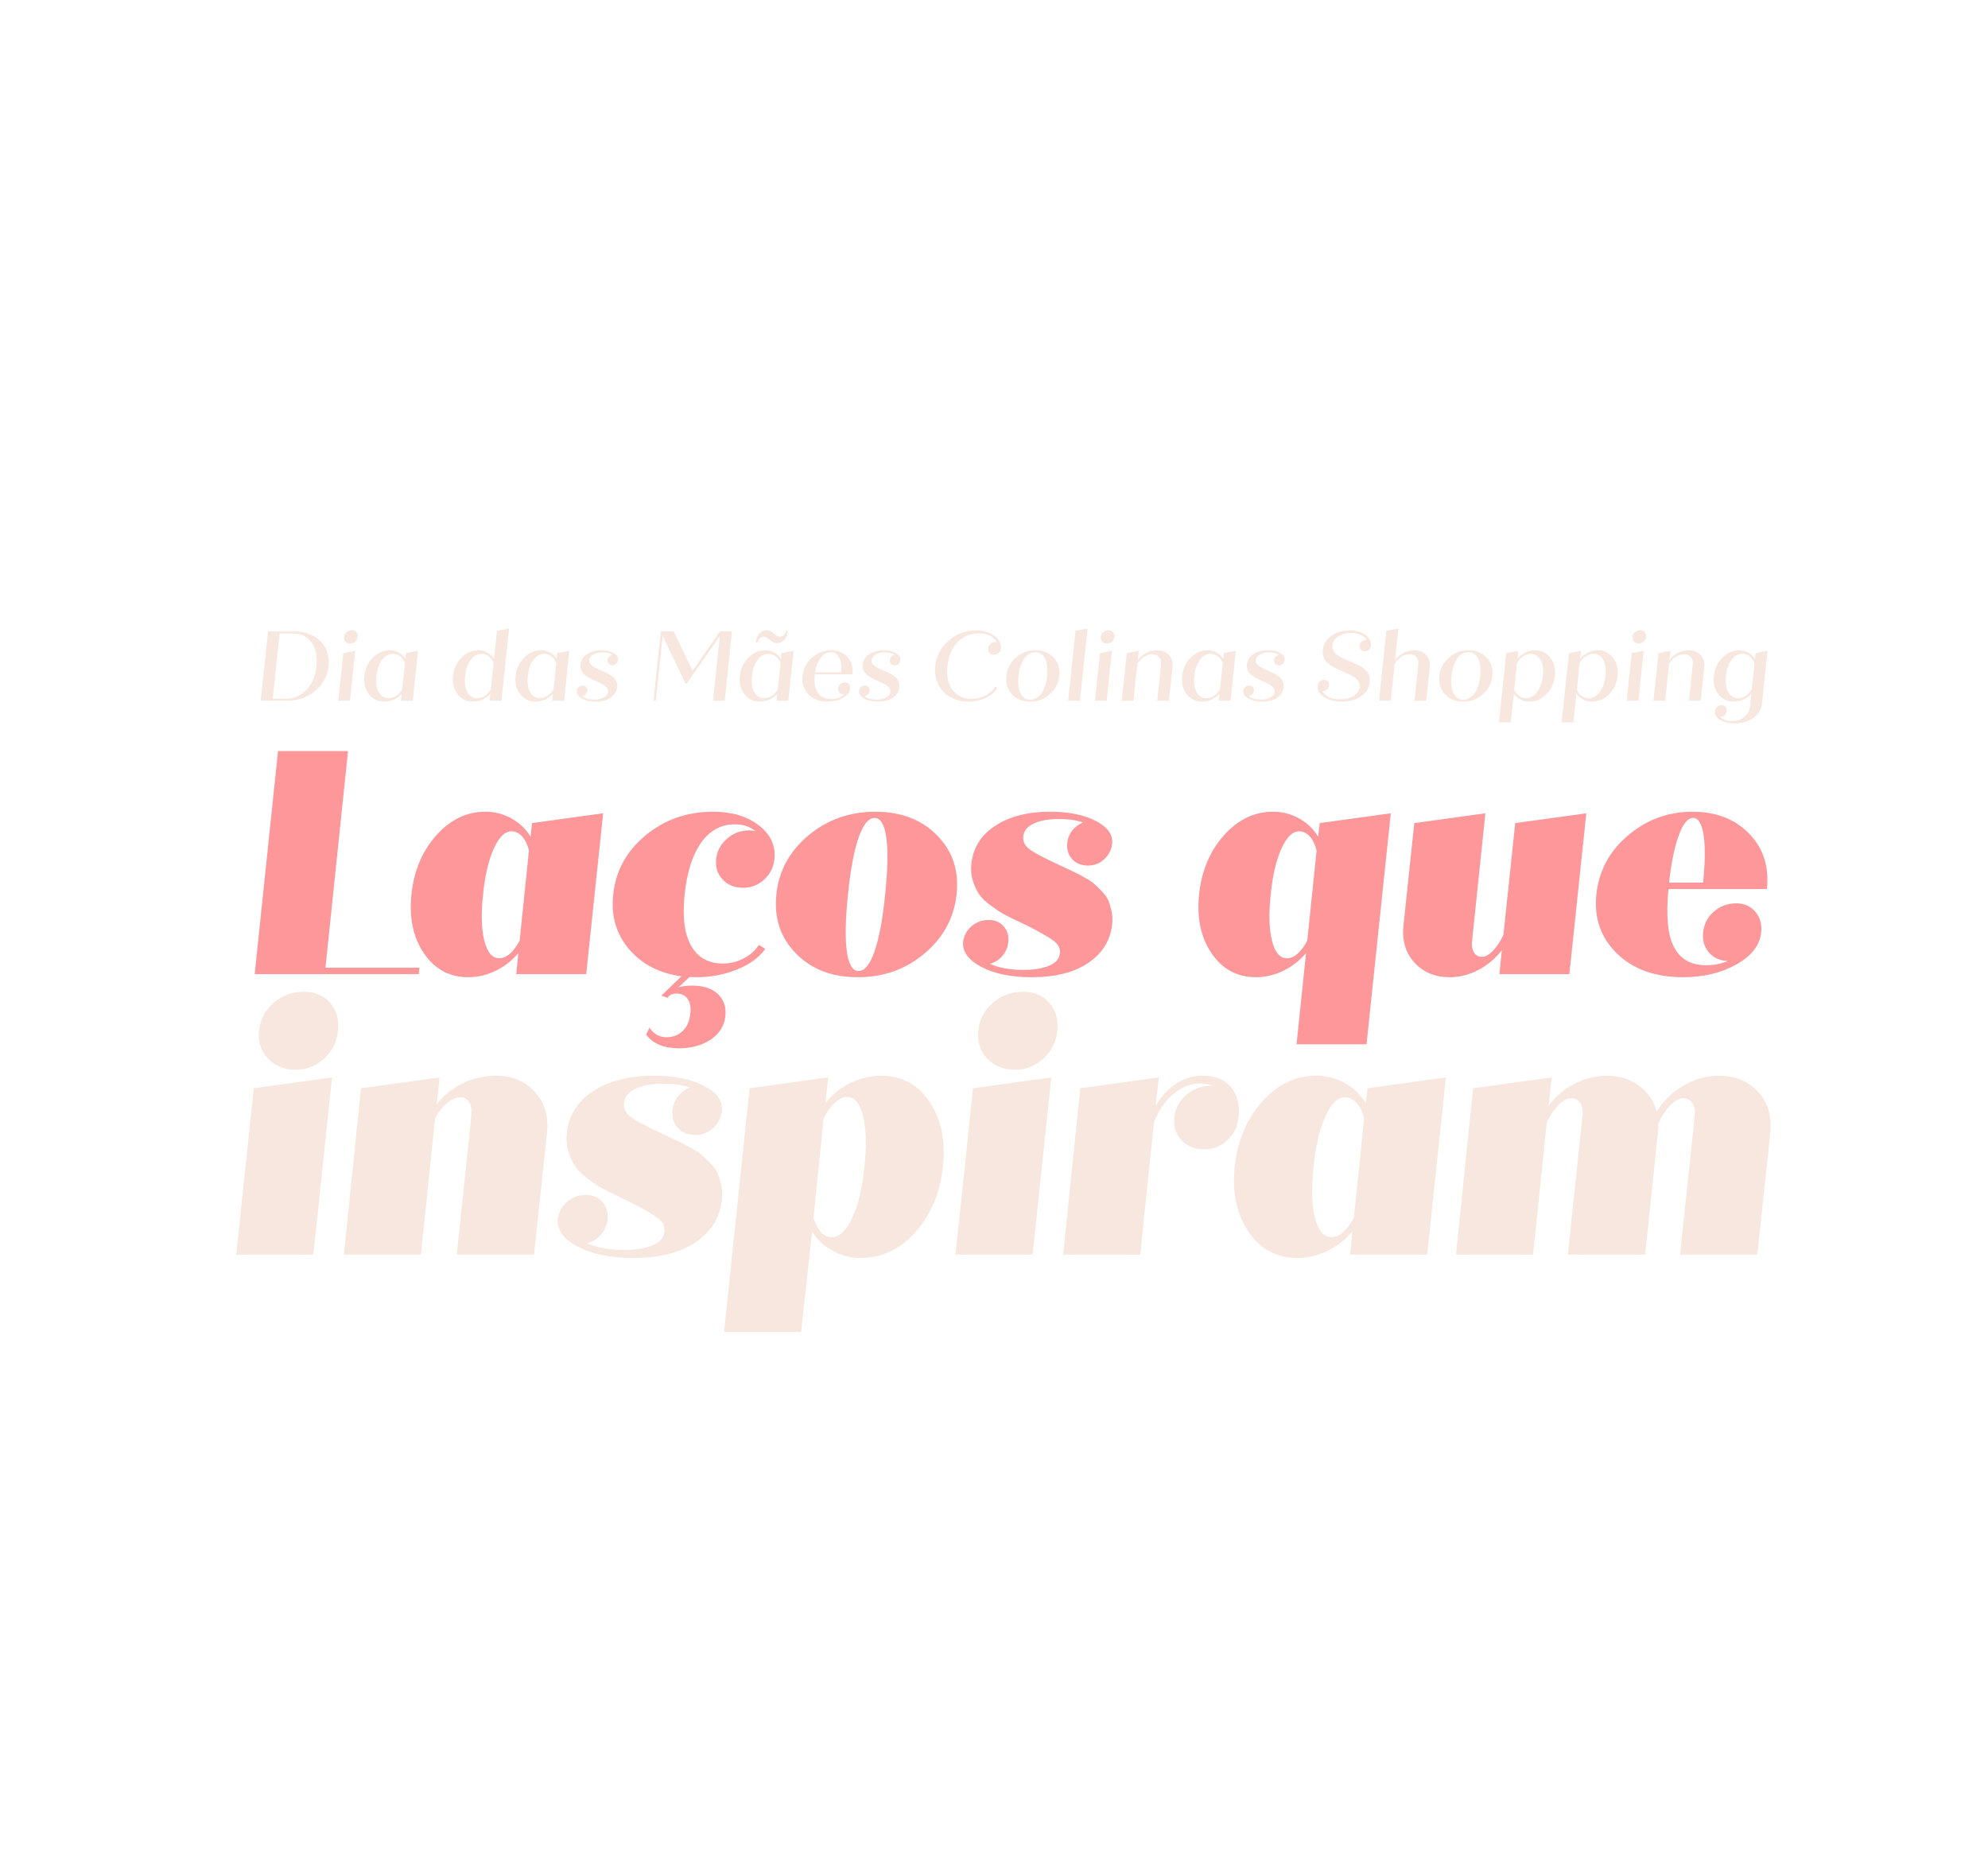 <?xml version="1.0" encoding="utf-8"?>
<!-- Generator: Adobe Illustrator 16.0.0, SVG Export Plug-In . SVG Version: 6.00 Build 0)  -->
<!DOCTYPE svg PUBLIC "-//W3C//DTD SVG 1.1//EN" "http://www.w3.org/Graphics/SVG/1.1/DTD/svg11.dtd">
<svg version="1.1" id="Layer_1" xmlns="http://www.w3.org/2000/svg" xmlns:xlink="http://www.w3.org/1999/xlink" x="0px" y="0px"
	 width="3004.721px" height="2834.65px" viewBox="0 0 3004.721 2834.65" enable-background="new 0 0 3004.721 2834.65"
	 xml:space="preserve">
<g>
	<path fill="#F7E7DF" d="M357.106,1896.286l26.414-251.449l118.345-16.314l-28.227,267.764H357.106z M447.224,1616.87
		c-17.609,0-31.723-5.652-42.34-16.963c-10.617-11.305-15.064-25.377-13.336-42.209c1.724-16.832,9.063-30.816,22.012-41.951
		c12.948-11.137,28.227-16.703,45.835-16.703c16.574,0,29.736,5.566,39.492,16.703c9.751,11.135,13.765,25.119,12.042,41.951
		c-1.728,16.832-8.72,30.904-20.976,42.209C477.692,1611.218,463.45,1616.87,447.224,1616.87z"/>
	<path fill="#F7E7DF" d="M749.43,1625.933c24.342,0,43.934,8.117,58.784,24.344c14.846,16.229,21.061,36.512,18.645,60.855
		l-19.681,185.154H690.387l22.271-211.568c0.688-7.422-0.478-13.637-3.496-18.646c-3.022-5.004-7.121-7.51-12.3-7.51
		c-7.081,0-14.158,2.938-21.235,8.805c-7.081,5.871-13.122,13.725-18.127,23.566l-21.235,205.354H519.733l25.896-251.449
		l118.862-16.314l-4.402,40.656c10.184-13.465,23.217-24.037,39.103-31.723C715.073,1629.776,731.82,1625.933,749.43,1625.933z"/>
	<path fill="#F7E7DF" d="M997.771,1712.167c2.071,1.035,7.121,3.41,15.149,7.121c8.028,3.715,13.725,6.389,17.091,8.027
		c3.367,1.643,8.675,4.492,15.926,8.547c7.251,4.057,12.515,7.598,15.797,10.617c3.277,3.021,7.421,7.08,12.43,12.17
		c5.005,5.094,8.546,10.145,10.618,15.15c2.072,5.008,3.84,10.836,5.309,17.479c1.465,6.648,1.853,13.686,1.165,21.105
		c-2.763,27.279-15.926,48.943-39.491,64.998c-23.565,16.057-55.118,24.084-94.649,24.084c-34.013,0-61.806-5.652-83.385-16.961
		c-21.583-11.307-31.852-25.076-30.816-41.305c1.38-10.877,6.086-19.766,14.113-26.674c8.028-6.902,17.65-10.357,28.874-10.357
		c10.185,0,18.386,3.541,24.601,10.617c6.215,7.08,8.805,15.885,7.769,26.414c-1.036,8.805-4.402,16.488-10.1,23.047
		c-5.697,6.562-12.604,10.877-20.717,12.949c15.19,6.732,33.75,10.098,55.676,10.098c17.953,0,32.455-2.371,43.505-7.121
		c11.046-4.746,16.917-11.867,17.609-21.363c0.688-7.422-2.678-13.984-10.099-19.682c-7.425-5.697-22.444-14.328-45.059-25.895
		c-2.072-1.037-7.898-3.797-17.479-8.287c-9.582-4.488-16.833-8.113-21.753-10.877c-4.92-2.76-11.653-7.25-20.199-13.465
		c-8.545-6.217-14.935-12.258-19.163-18.129c-4.232-5.865-7.858-13.291-10.876-22.27c-3.022-8.975-4.014-18.645-2.978-29.004
		c2.759-26.932,16.011-48.207,39.75-63.834c23.735-15.621,54.337-23.436,91.801-23.436c30.383,0,55.417,5.01,75.098,15.02
		c19.681,10.016,29.003,22.445,27.967,37.291c-1.036,10.533-5.397,19.381-13.077,26.543c-7.684,7.166-16.618,10.746-26.802,10.746
		c-11.395,0-20.329-3.535-26.802-10.617c-6.474-7.076-9.193-15.965-8.157-26.672c0.688-7.77,3.407-14.717,8.157-20.846
		c4.746-6.127,10.832-10.658,18.256-13.596c-11.742-3.969-25.293-5.867-40.656-5.697c-17.266,0-31.249,2.549-41.952,7.639
		c-10.706,5.096-16.403,12.391-17.091,21.883c-0.692,8.117,2.76,15.02,10.358,20.717
		C961.084,1694.04,975.845,1701.981,997.771,1712.167z"/>
	<path fill="#F7E7DF" d="M1331.829,1625.933c31.075,0,55.458,13.168,73.156,39.492c17.694,26.328,24.427,59.088,20.199,98.275
		c-4.232,39.191-17.998,71.949-41.304,98.273c-23.306,26.33-50.756,39.492-82.349,39.492c-15.538,0-29.825-3.586-42.857-10.746
		c-13.037-7.162-23.436-16.963-31.205-29.393l-16.574,151.75h-116.531l38.585-368.24l118.862-16.314l-4.402,39.104
		c9.84-12.773,22.311-22.918,37.419-30.428C1299.932,1629.688,1315.599,1625.933,1331.829,1625.933z M1306.451,1763.7
		c3.451-31.42,2.804-56.883-1.942-76.395c-4.75-19.506-12.648-29.262-23.695-29.262c-6.389,0-12.733,2.938-19.033,8.805
		c-6.304,5.871-11.957,13.725-16.962,23.566l-15.278,150.195c6.041,19.512,15.189,29.262,27.449,29.262
		c11.738,0,22.141-9.75,31.205-29.262C1297.258,1821.103,1303.343,1795.466,1306.451,1763.7z"/>
	<path fill="#F7E7DF" d="M1444.217,1896.286l26.414-251.449l118.345-16.314l-28.227,267.764H1444.217z M1534.335,1616.87
		c-17.609,0-31.723-5.652-42.34-16.963c-10.617-11.305-15.064-25.377-13.336-42.209c1.724-16.832,9.063-30.816,22.012-41.951
		c12.948-11.137,28.227-16.703,45.835-16.703c16.574,0,29.736,5.566,39.492,16.703c9.752,11.135,13.766,25.119,12.041,41.951
		c-1.727,16.832-8.719,30.904-20.975,42.209C1564.802,1611.218,1550.56,1616.87,1534.335,1616.87z"/>
	<path fill="#F7E7DF" d="M1818.413,1625.933c18.297,0,32.325,5.742,42.08,17.221c9.752,11.484,13.596,26.893,11.524,46.225
		c-1.384,13.467-7.037,24.82-16.962,34.053c-9.93,9.238-21.453,13.855-34.571,13.855c-14.502,0-26.07-4.617-34.7-13.855
		c-8.635-9.232-12.261-20.672-10.877-34.311c1.38-13.637,7.381-25.031,17.998-34.184c10.617-9.148,23.177-13.725,37.679-13.725
		c1.036,0,2.071,0.174,3.107,0.518c-5.354-2.76-11.483-4.143-18.386-4.143c-15.194,0-29.004,5.18-41.434,15.537
		c-12.431,10.357-22.359,24.775-29.78,43.246l-20.717,199.916h-116.532l25.896-251.449l118.862-16.314l-4.921,42.988
		c8.457-14.502,18.815-25.723,31.075-33.666C1790.013,1629.907,1803.563,1625.933,1818.413,1625.933z"/>
	<path fill="#F7E7DF" d="M2066.976,1644.837l118.345-16.314l-28.227,267.764h-116.532l3.626-34.959
		c-10.532,12.43-23.137,22.23-37.809,29.393c-14.675,7.16-29.869,10.746-45.576,10.746c-31.075,0-55.636-13.162-73.674-39.492
		c-18.042-26.324-25.034-59.082-20.976-98.273c4.054-39.188,17.779-71.947,41.174-98.275c23.392-26.324,50.627-39.492,81.702-39.492
		c15.881,0,30.557,3.801,44.022,11.395c13.466,7.6,23.909,17.699,31.334,30.299L2066.976,1644.837z M2012.335,1869.872
		c12.082,0,23.392-9.75,33.924-29.262l15.538-150.195c-2.42-9.842-6.215-17.609-11.395-23.307
		c-5.179-5.697-11.135-8.547-17.868-8.547c-10.876,0-20.676,9.672-29.392,29.004c-8.72,19.338-14.632,44.715-17.739,76.135
		c-3.455,31.766-2.764,57.402,2.072,76.91C1992.307,1860.122,2000.593,1869.872,2012.335,1869.872z"/>
	<path fill="#F7E7DF" d="M2597.842,1625.933c24.343,0,44.023,8.029,59.043,24.084s21.319,36.428,18.904,61.115l-19.681,185.154
		h-116.791l22.271-211.568c0.688-7.078-0.606-12.988-3.884-17.74c-3.282-4.746-7.77-7.121-13.467-7.121
		c-6.045,0-12.604,3.625-19.681,10.877c-7.081,7.25-13.122,16.488-18.127,27.709c0,4.316-0.174,8.545-0.518,12.689l-19.422,185.154
		h-116.791l22.271-211.568c0.688-7.078-0.562-12.988-3.755-17.74c-3.196-4.746-7.555-7.121-13.077-7.121
		c-6.045,0-12.431,3.326-19.163,9.971c-6.733,6.648-12.778,15.496-18.127,26.543l-20.717,199.916h-116.532l25.896-251.449
		l118.862-16.314l-4.921,42.988c10.528-14.154,23.606-25.289,39.232-33.406c15.623-8.113,31.893-12.172,48.814-12.172
		c18.297,0,34.396,4.922,48.296,14.762c13.895,9.84,22.917,23.047,27.061,39.621c10.185-16.574,23.824-29.781,40.916-39.621
		C2561.847,1630.854,2579.541,1625.933,2597.842,1625.933z"/>
</g>
<g>
	<path fill="#F7E7DF" d="M445.598,954.448c10.555,0,19.92,2.274,28.092,6.822c8.172,4.549,14.302,10.824,18.388,18.826
		c4.086,8.002,5.606,16.892,4.561,26.669c-1.046,9.777-4.427,18.68-10.143,26.706c-5.716,8.026-13.134,14.301-22.255,18.825
		c-9.121,4.524-18.96,6.786-29.515,6.786h-40.643l11.018-104.635H445.598z M463.329,1042.556
		c8.416-9.023,13.401-20.953,14.958-35.791c1.556-14.836-0.938-26.767-7.479-35.791c-6.543-9.023-15.943-13.535-28.202-13.535
		h-19.993l-10.435,98.651h19.993C444.528,1056.091,454.913,1051.58,463.329,1042.556z"/>
	<path fill="#F7E7DF" d="M511.172,1059.083l7.661-71.873l18.096-3.576l-7.954,75.448H511.172z M529.56,972.689
		c-3.065,0-5.498-0.973-7.297-2.919c-1.8-1.945-2.554-4.353-2.262-7.224c0.292-2.87,1.569-5.253,3.831-7.151
		c2.262-1.897,4.876-2.846,7.844-2.846c2.87,0,5.132,0.949,6.786,2.846c1.653,1.897,2.335,4.281,2.043,7.151
		c-0.292,2.871-1.496,5.279-3.612,7.224C534.776,971.717,532.332,972.689,529.56,972.689z"/>
	<path fill="#F7E7DF" d="M613.544,987.21l18.242-3.576l-7.88,75.448h-17.804l1.022-10.434c-3.309,3.697-7.249,6.604-11.821,8.719
		c-4.573,2.116-9.34,3.174-14.302,3.174c-9.681,0-17.464-3.709-23.35-11.127c-5.886-7.418-8.221-16.648-7.004-27.691
		c1.118-10.945,5.387-20.15,12.806-27.618c7.417-7.467,15.894-11.201,25.429-11.201c5.059,0,9.716,1.167,13.974,3.502
		c4.256,2.335,7.527,5.545,9.814,9.632L613.544,987.21z M587.276,1055.215c3.988,0,7.771-1.143,11.346-3.43
		c3.576-2.286,6.651-5.423,9.23-9.413l4.232-40.351c-1.8-4.28-4.293-7.649-7.479-10.105c-3.187-2.456-6.774-3.685-10.763-3.685
		c-6.373,0-11.857,3.09-16.454,9.267c-4.597,6.179-7.382,14.254-8.354,24.225c-1.12,10.07,0,18.169,3.356,24.298
		S580.709,1055.215,587.276,1055.215z"/>
	<path fill="#F7E7DF" d="M751.087,953.572l18.242-3.576l-11.456,109.086h-17.804l1.022-10.434
		c-3.309,3.697-7.249,6.604-11.821,8.719c-4.573,2.116-9.34,3.174-14.302,3.174c-9.681,0-17.464-3.709-23.35-11.127
		c-5.886-7.418-8.221-16.648-7.004-27.691c1.118-10.945,5.387-20.15,12.806-27.618c7.417-7.467,15.894-11.201,25.429-11.201
		c5.059,0,9.716,1.167,13.974,3.502c4.256,2.335,7.527,5.545,9.814,9.632L751.087,953.572z M721.244,1055.215
		c3.988,0,7.771-1.143,11.346-3.43c3.576-2.286,6.651-5.423,9.23-9.413l4.232-40.351c-1.8-4.28-4.293-7.649-7.479-10.105
		c-3.187-2.456-6.774-3.685-10.763-3.685c-6.373,0-11.857,3.09-16.454,9.267c-4.597,6.179-7.382,14.254-8.354,24.225
		c-1.12,10.07,0,18.169,3.356,24.298S714.677,1055.215,721.244,1055.215z"/>
	<path fill="#F7E7DF" d="M842.224,987.21l18.242-3.576l-7.88,75.448h-17.804l1.022-10.434c-3.309,3.697-7.249,6.604-11.821,8.719
		c-4.573,2.116-9.34,3.174-14.302,3.174c-9.681,0-17.464-3.709-23.35-11.127c-5.886-7.418-8.221-16.648-7.004-27.691
		c1.118-10.945,5.387-20.15,12.806-27.618c7.417-7.467,15.894-11.201,25.429-11.201c5.059,0,9.716,1.167,13.974,3.502
		c4.256,2.335,7.527,5.545,9.814,9.632L842.224,987.21z M815.956,1055.215c3.988,0,7.771-1.143,11.346-3.43
		c3.576-2.286,6.651-5.423,9.23-9.413l4.232-40.351c-1.8-4.28-4.293-7.649-7.479-10.105c-3.187-2.456-6.774-3.685-10.763-3.685
		c-6.373,0-11.857,3.09-16.454,9.267c-4.597,6.179-7.382,14.254-8.354,24.225c-1.12,10.07,0,18.169,3.356,24.298
		S809.388,1055.215,815.956,1055.215z"/>
	<path fill="#F7E7DF" d="M918.255,997.644c0.194-1.994,0.973-3.685,2.335-5.071c1.361-1.386,3.04-2.273,5.035-2.663
		c-3.697-2.578-8.732-3.867-15.104-3.867c-5.498,0-10.082,1.094-13.754,3.284c-3.673,2.189-5.68,5.011-6.02,8.464
		c-0.195,1.8,0.109,3.43,0.912,4.889c0.802,1.459,2.225,2.858,4.269,4.196c2.043,1.338,3.915,2.457,5.618,3.356
		c1.702,0.901,4.28,2.08,7.734,3.539c0.194,0.098,0.559,0.268,1.095,0.511c2.967,1.313,5.229,2.335,6.786,3.064
		c1.556,0.73,3.575,1.886,6.056,3.466c2.481,1.582,4.341,3.126,5.582,4.634c1.24,1.508,2.286,3.405,3.138,5.691
		c0.85,2.287,1.131,4.768,0.839,7.442c-0.682,6.567-3.94,11.87-9.777,15.907c-5.837,4.039-13.402,6.057-22.693,6.057
		c-8.367,0-15.312-1.569-20.832-4.707c-5.522-3.138-8.088-6.992-7.698-11.565v-0.146c0.194-2.286,1.167-4.17,2.918-5.655
		c1.751-1.483,3.818-2.226,6.203-2.226c2.189,0,3.94,0.742,5.253,2.226c1.313,1.484,1.848,3.369,1.605,5.655
		c-0.292,2.092-1.156,3.893-2.59,5.4c-1.436,1.508-3.15,2.36-5.145,2.554c4.28,3.601,10.507,5.375,18.68,5.327
		c5.789,0,10.544-1.095,14.265-3.284s5.801-5.009,6.239-8.464c0.097-1.411-0.159-2.76-0.766-4.05
		c-0.609-1.289-1.313-2.383-2.116-3.284c-0.803-0.899-2.202-1.945-4.195-3.138c-1.996-1.191-3.661-2.091-4.999-2.7
		c-1.338-0.607-3.442-1.617-6.312-3.028c-0.292-0.097-0.803-0.292-1.532-0.584c-2.773-1.313-4.914-2.335-6.421-3.064
		c-1.508-0.73-3.479-1.897-5.91-3.502c-2.433-1.605-4.294-3.149-5.582-4.633c-1.29-1.483-2.384-3.393-3.284-5.728
		c-0.9-2.335-1.204-4.864-0.912-7.589c0.681-6.469,3.964-11.662,9.851-15.578c5.885-3.915,13.207-5.874,21.963-5.874
		c7.49,0,13.681,1.412,18.57,4.232c4.889,2.822,7.114,6.275,6.677,10.361v0.146c-0.292,2.287-1.229,4.185-2.809,5.691
		c-1.582,1.508-3.466,2.262-5.655,2.262c-2.384,0-4.281-0.754-5.691-2.262C918.668,1001.829,918.061,999.931,918.255,997.644z"/>
	<path fill="#F7E7DF" d="M1087.977,954.448h18.388l-10.945,104.635h-17.731l10.289-97.995l-49.618,71.727h-2.408l-34.368-71.727
		l-10.289,97.995h-3.575l11.018-104.635h19.482l28.676,59.322L1087.977,954.448z"/>
	<path fill="#F7E7DF" d="M1181.156,987.21l18.242-3.576l-7.88,75.448h-17.804l1.022-10.434c-3.309,3.697-7.249,6.604-11.821,8.719
		c-4.573,2.116-9.34,3.174-14.302,3.174c-9.681,0-17.464-3.709-23.35-11.127c-5.886-7.418-8.221-16.648-7.004-27.691
		c1.118-10.945,5.387-20.15,12.806-27.618c7.417-7.467,15.894-11.201,25.429-11.201c5.059,0,9.716,1.167,13.974,3.502
		c4.256,2.335,7.527,5.545,9.814,9.632L1181.156,987.21z M1154.888,1055.215c3.988,0,7.771-1.143,11.346-3.43
		c3.576-2.286,6.651-5.423,9.23-9.413l4.232-40.351c-1.8-4.28-4.293-7.649-7.479-10.105c-3.187-2.456-6.774-3.685-10.763-3.685
		c-6.373,0-11.857,3.09-16.454,9.267c-4.597,6.179-7.382,14.254-8.354,24.225c-1.12,10.07,0,18.169,3.356,24.298
		S1148.32,1055.215,1154.888,1055.215z M1154.158,962.401c-2.189,0-4.135,0.828-5.837,2.481c-1.703,1.654-2.846,3.867-3.429,6.64
		h-2.7c0.583-5.593,2.371-10.154,5.363-13.681c2.992-3.526,6.627-5.291,10.909-5.291c1.605,0,3.198,0.317,4.779,0.949
		c1.581,0.633,2.797,1.277,3.648,1.934c0.851,0.657,2.031,1.594,3.539,2.809c2.966,2.676,5.812,4.013,8.537,4.013
		c2.286,0,4.269-0.826,5.947-2.48c1.678-1.653,2.76-3.868,3.247-6.64h2.7c-0.583,5.691-2.372,10.277-5.363,13.754
		c-2.991,3.479-6.628,5.217-10.908,5.217c-1.8,0-3.539-0.376-5.217-1.131c-1.678-0.753-2.871-1.397-3.575-1.934
		c-0.706-0.535-1.861-1.459-3.466-2.772C1159.362,963.69,1156.639,962.401,1154.158,962.401z"/>
	<path fill="#F7E7DF" d="M1231.503,1019.169c0,0.195,0,0.39,0,0.584c-1.313,11.87,0.207,20.966,4.561,27.29
		c4.353,6.324,11.055,9.486,20.103,9.486c8.366,0,14.885-2.335,19.555-7.005c-0.195,0-0.438,0-0.729,0
		c-2.579,0-4.646-0.851-6.202-2.554c-1.558-1.703-2.238-3.842-2.043-6.421c0.292-2.578,1.411-4.718,3.356-6.421
		c1.945-1.702,4.28-2.554,7.005-2.554c2.481,0,4.488,0.876,6.02,2.627c1.532,1.751,2.152,3.867,1.861,6.348
		c-0.584,5.691-4.221,10.447-10.909,14.265c-6.689,3.819-14.46,5.728-23.313,5.728c-12.162,0-21.806-3.709-28.932-11.127
		c-7.127-7.418-10.082-16.697-8.865-27.837c1.118-10.945,5.861-20.126,14.229-27.545c8.366-7.417,18.023-11.127,28.968-11.127
		c10.555,0,18.874,3.455,24.955,10.361c6.081,6.908,8.562,15.542,7.443,25.903H1231.503z M1255.728,985.824
		c-5.789,0-10.848,2.798-15.177,8.391c-4.331,5.594-7.2,12.915-8.61,21.963h39.767c0.681-9.388-0.39-16.794-3.21-22.218
		C1265.676,988.536,1261.42,985.824,1255.728,985.824z"/>
	<path fill="#F7E7DF" d="M1344.894,997.644c0.194-1.994,0.973-3.685,2.335-5.071c1.361-1.386,3.04-2.273,5.035-2.663
		c-3.697-2.578-8.732-3.867-15.104-3.867c-5.498,0-10.082,1.094-13.754,3.284c-3.673,2.189-5.68,5.011-6.02,8.464
		c-0.195,1.8,0.109,3.43,0.912,4.889c0.802,1.459,2.225,2.858,4.269,4.196c2.043,1.338,3.915,2.457,5.618,3.356
		c1.702,0.901,4.28,2.08,7.734,3.539c0.194,0.098,0.559,0.268,1.095,0.511c2.967,1.313,5.229,2.335,6.786,3.064
		c1.556,0.73,3.575,1.886,6.056,3.466c2.481,1.582,4.341,3.126,5.582,4.634c1.24,1.508,2.286,3.405,3.138,5.691
		c0.85,2.287,1.131,4.768,0.839,7.442c-0.682,6.567-3.94,11.87-9.777,15.907c-5.837,4.039-13.402,6.057-22.693,6.057
		c-8.367,0-15.312-1.569-20.832-4.707c-5.522-3.138-8.088-6.992-7.698-11.565v-0.146c0.194-2.286,1.167-4.17,2.918-5.655
		c1.751-1.483,3.818-2.226,6.203-2.226c2.189,0,3.94,0.742,5.253,2.226c1.313,1.484,1.848,3.369,1.605,5.655
		c-0.292,2.092-1.156,3.893-2.59,5.4c-1.436,1.508-3.15,2.36-5.145,2.554c4.28,3.601,10.507,5.375,18.68,5.327
		c5.789,0,10.544-1.095,14.265-3.284s5.801-5.009,6.239-8.464c0.097-1.411-0.159-2.76-0.766-4.05
		c-0.609-1.289-1.313-2.383-2.116-3.284c-0.803-0.899-2.202-1.945-4.195-3.138c-1.996-1.191-3.661-2.091-4.999-2.7
		c-1.338-0.607-3.442-1.617-6.312-3.028c-0.292-0.097-0.803-0.292-1.532-0.584c-2.773-1.313-4.914-2.335-6.421-3.064
		c-1.508-0.73-3.479-1.897-5.91-3.502c-2.433-1.605-4.294-3.149-5.582-4.633c-1.29-1.483-2.384-3.393-3.284-5.728
		c-0.9-2.335-1.204-4.864-0.912-7.589c0.681-6.469,3.964-11.662,9.851-15.578c5.885-3.915,13.207-5.874,21.963-5.874
		c7.49,0,13.681,1.412,18.57,4.232c4.889,2.822,7.114,6.275,6.677,10.361v0.146c-0.292,2.287-1.229,4.185-2.809,5.691
		c-1.582,1.508-3.466,2.262-5.655,2.262c-2.384,0-4.281-0.754-5.691-2.262C1345.307,1001.829,1344.699,999.931,1344.894,997.644z"/>
	<path fill="#F7E7DF" d="M1474.849,952.988c11.577,0,21.002,2.688,28.275,8.063c7.271,5.375,10.494,11.711,9.668,19.008
		c0,0.098,0,0.195,0,0.292c-0.293,2.579-1.412,4.768-3.357,6.567c-1.945,1.8-4.305,2.7-7.077,2.7c-2.773,0-5.011-0.899-6.713-2.7
		c-1.703-1.799-2.408-4.098-2.116-6.896c0.292-2.796,1.459-5.083,3.502-6.859c2.043-1.775,4.475-2.663,7.296-2.663
		c0.777,0,1.508,0.098,2.189,0.292c-1.801-4.086-5.06-7.357-9.778-9.814c-4.719-2.456-10.459-3.685-17.22-3.685
		c-12.94,0-23.703,4.439-32.288,13.316c-8.586,8.878-13.681,20.881-15.287,36.009c-1.605,15.226,0.96,27.302,7.698,36.228
		c6.737,8.927,16.429,13.39,29.077,13.39c7.686,0,14.618-1.642,20.796-4.925c6.177-3.284,11.164-7.771,14.958-13.462l3.137,2.116
		c-3.893,6.081-9.802,11.03-17.73,14.849c-7.93,3.819-16.613,5.728-26.049,5.728c-10.361,0-19.555-2.31-27.582-6.932
		c-8.026-4.621-14.083-11.042-18.169-19.263c-4.086-8.22-5.57-17.414-4.451-27.582c1.605-15.128,8.246-27.874,19.92-38.235
		S1458.99,952.988,1474.849,952.988z"/>
	<path fill="#F7E7DF" d="M1586.692,1049.415c-8.416,7.418-18.326,11.127-29.732,11.127c-11.408,0-20.553-3.709-27.437-11.127
		c-6.884-7.418-9.741-16.648-8.573-27.691c1.167-11.042,5.958-20.272,14.375-27.691c8.414-7.417,18.35-11.127,29.807-11.127
		c11.455,0,20.613,3.71,27.471,11.127c6.859,7.419,9.693,16.649,8.502,27.691
		C1599.911,1032.767,1595.108,1041.997,1586.692,1049.415z M1542.438,1047.955c3.234,6.446,8.172,9.668,14.812,9.668
		s12.246-3.222,16.818-9.668c4.572-6.445,7.43-15.188,8.574-26.232c1.143-11.042,0.121-19.785-3.064-26.231
		c-3.188-6.445-8.111-9.668-14.775-9.668c-6.666,0-12.295,3.223-16.893,9.668c-4.598,6.446-7.467,15.189-8.609,26.231
		C1538.157,1032.767,1539.202,1041.51,1542.438,1047.955z"/>
	<path fill="#F7E7DF" d="M1614.494,1059.083l11.091-105.51l18.242-3.576l-11.529,109.086H1614.494z"/>
	<path fill="#F7E7DF" d="M1654.917,1059.083l7.662-71.873l18.096-3.576l-7.953,75.448H1654.917z M1673.305,972.689
		c-3.064,0-5.497-0.973-7.297-2.919c-1.8-1.945-2.554-4.353-2.262-7.224c0.292-2.87,1.569-5.253,3.831-7.151
		c2.262-1.897,4.876-2.846,7.844-2.846c2.87,0,5.132,0.949,6.786,2.846c1.653,1.897,2.335,4.281,2.043,7.151
		c-0.292,2.871-1.496,5.279-3.612,7.224C1678.522,971.717,1676.078,972.689,1673.305,972.689z"/>
	<path fill="#F7E7DF" d="M1748.607,982.905c7.588,0,13.596,2.384,18.022,7.151c4.426,4.768,6.299,10.751,5.618,17.95l-5.399,51.077
		h-17.73l5.764-55.309c0.389-4.28-0.656-7.844-3.138-10.69c-2.48-2.846-5.91-4.269-10.288-4.269c-4.185,0-8.367,1.35-12.55,4.05
		c-4.185,2.7-7.468,6.239-9.851,10.617l-5.838,55.601h-17.804l7.661-71.873l18.096-3.576l-1.532,14.156
		c3.064-4.475,7.212-8.074,12.441-10.799C1737.309,984.267,1742.817,982.905,1748.607,982.905z"/>
	<path fill="#F7E7DF" d="M1849.59,987.21l18.242-3.576l-7.881,75.448h-17.804l1.021-10.434c-3.309,3.697-7.249,6.604-11.821,8.719
		c-4.572,2.116-9.34,3.174-14.301,3.174c-9.681,0-17.465-3.709-23.35-11.127c-5.887-7.418-8.222-16.648-7.005-27.691
		c1.118-10.945,5.387-20.15,12.806-27.618c7.417-7.467,15.895-11.201,25.429-11.201c5.059,0,9.716,1.167,13.974,3.502
		c4.256,2.335,7.526,5.545,9.813,9.632L1849.59,987.21z M1823.321,1055.215c3.988,0,7.771-1.143,11.347-3.43
		c3.575-2.286,6.651-5.423,9.23-9.413l4.232-40.351c-1.801-4.28-4.294-7.649-7.479-10.105c-3.187-2.456-6.774-3.685-10.763-3.685
		c-6.373,0-11.857,3.09-16.454,9.267c-4.597,6.179-7.382,14.254-8.354,24.225c-1.12,10.07,0,18.169,3.356,24.298
		S1816.755,1055.215,1823.321,1055.215z"/>
	<path fill="#F7E7DF" d="M1925.622,997.644c0.194-1.994,0.973-3.685,2.335-5.071c1.361-1.386,3.04-2.273,5.035-2.663
		c-3.697-2.578-8.732-3.867-15.104-3.867c-5.498,0-10.082,1.094-13.754,3.284c-3.674,2.189-5.681,5.011-6.021,8.464
		c-0.194,1.8,0.109,3.43,0.912,4.889c0.803,1.459,2.226,2.858,4.269,4.196c2.043,1.338,3.915,2.457,5.619,3.356
		c1.702,0.901,4.279,2.08,7.734,3.539c0.193,0.098,0.559,0.268,1.095,0.511c2.966,1.313,5.229,2.335,6.785,3.064
		c1.557,0.73,3.576,1.886,6.057,3.466c2.48,1.582,4.342,3.126,5.582,4.634c1.24,1.508,2.286,3.405,3.138,5.691
		c0.851,2.287,1.131,4.768,0.839,7.442c-0.682,6.567-3.94,11.87-9.777,15.907c-5.838,4.039-13.402,6.057-22.693,6.057
		c-8.367,0-15.312-1.569-20.832-4.707c-5.521-3.138-8.088-6.992-7.697-11.565v-0.146c0.193-2.286,1.167-4.17,2.918-5.655
		c1.751-1.483,3.818-2.226,6.202-2.226c2.189,0,3.94,0.742,5.254,2.226c1.313,1.484,1.849,3.369,1.605,5.655
		c-0.292,2.092-1.156,3.893-2.591,5.4c-1.436,1.508-3.149,2.36-5.144,2.554c4.279,3.601,10.507,5.375,18.68,5.327
		c5.788,0,10.543-1.095,14.265-3.284s5.801-5.009,6.238-8.464c0.098-1.411-0.158-2.76-0.766-4.05
		c-0.609-1.289-1.313-2.383-2.116-3.284c-0.803-0.899-2.201-1.945-4.195-3.138c-1.995-1.191-3.661-2.091-4.998-2.7
		c-1.339-0.607-3.442-1.617-6.312-3.028c-0.291-0.097-0.802-0.292-1.532-0.584c-2.772-1.313-4.913-2.335-6.421-3.064
		c-1.508-0.73-3.479-1.897-5.91-3.502c-2.433-1.605-4.294-3.149-5.582-4.633c-1.289-1.483-2.384-3.393-3.283-5.728
		c-0.901-2.335-1.204-4.864-0.912-7.589c0.681-6.469,3.964-11.662,9.851-15.578c5.885-3.915,13.207-5.874,21.963-5.874
		c7.49,0,13.682,1.412,18.57,4.232c4.889,2.822,7.114,6.275,6.676,10.361v0.146c-0.291,2.287-1.229,4.185-2.809,5.691
		c-1.582,1.508-3.466,2.262-5.655,2.262c-2.384,0-4.281-0.754-5.691-2.262C1926.035,1001.829,1925.427,999.931,1925.622,997.644z"/>
	<path fill="#F7E7DF" d="M2056.817,981.956c-1.509-1.605-2.142-3.648-1.897-6.129c0.243-2.481,1.288-4.512,3.138-6.093
		c1.848-1.58,4.061-2.372,6.64-2.372c0.292,0,0.535,0,0.729,0c-1.8-3.308-4.779-5.934-8.938-7.88
		c-4.159-1.945-9.036-2.919-14.63-2.919c-7.395,0-13.779,1.824-19.153,5.473c-5.376,3.648-8.307,8.197-8.793,13.645
		c-0.292,2.384,0.037,4.622,0.985,6.713c0.948,2.092,2.116,3.867,3.502,5.327c1.387,1.459,3.454,2.98,6.202,4.561
		c2.748,1.581,5.119,2.822,7.115,3.721c1.993,0.901,4.718,2.056,8.172,3.466c3.064,1.313,5.374,2.287,6.932,2.919
		c1.557,0.633,3.686,1.618,6.385,2.955c2.7,1.338,4.743,2.506,6.129,3.502c1.387,0.998,2.979,2.323,4.779,3.977
		c1.8,1.654,3.126,3.333,3.978,5.035c0.851,1.704,1.495,3.673,1.934,5.911c0.438,2.238,0.559,4.597,0.364,7.078
		c-0.974,8.854-5.375,16.016-13.207,21.489s-17.537,8.209-29.113,8.209c-10.945,0-19.957-2.335-27.035-7.005
		c-7.077-4.67-10.251-10.482-9.521-17.439c0.292-2.48,1.361-4.524,3.21-6.129c1.849-1.605,4.062-2.408,6.641-2.408
		c2.383,0,4.269,0.792,5.654,2.372c1.387,1.582,1.958,3.601,1.715,6.056c-0.244,2.457-1.24,4.5-2.991,6.129
		c-1.751,1.63-3.819,2.444-6.202,2.444c-0.487,0-0.925-0.048-1.313-0.146c1.994,3.794,5.436,6.835,10.324,9.121
		c4.89,2.287,10.52,3.429,16.893,3.429c8.074,0,14.896-1.738,20.467-5.217c5.569-3.478,8.598-7.965,9.085-13.462
		c0.292-2.286-0.013-4.426-0.912-6.421c-0.901-1.994-1.995-3.685-3.284-5.071c-1.289-1.386-3.271-2.882-5.946-4.487
		c-2.676-1.605-5.011-2.87-7.005-3.794c-1.995-0.923-4.792-2.14-8.392-3.648c-2.968-1.313-5.156-2.262-6.566-2.846
		c-1.412-0.583-3.467-1.58-6.166-2.992c-2.7-1.41-4.743-2.638-6.129-3.685c-1.387-1.045-3.005-2.432-4.853-4.159
		c-1.85-1.726-3.187-3.466-4.014-5.217c-0.827-1.751-1.521-3.794-2.079-6.129c-0.56-2.335-0.693-4.816-0.401-7.443
		c0.875-8.658,5.155-15.725,12.842-21.197c7.686-5.473,16.903-8.209,27.655-8.209c9.874,0,17.9,2.165,24.079,6.494
		c6.177,4.33,8.926,9.777,8.245,16.345c-0.195,2.481-1.192,4.524-2.992,6.129c-1.8,1.605-3.843,2.408-6.129,2.408
		C2060.367,984.364,2058.324,983.562,2056.817,981.956z"/>
	<path fill="#F7E7DF" d="M2137.3,982.905c7.686,0,13.742,2.384,18.169,7.151c4.426,4.768,6.299,10.751,5.618,17.95l-5.399,51.077
		h-17.73l5.764-55.309c0.389-4.28-0.656-7.844-3.138-10.69c-2.48-2.846-5.91-4.269-10.288-4.269c-4.185,0-8.367,1.35-12.55,4.05
		c-4.185,2.7-7.468,6.239-9.851,10.617l-5.838,55.601h-17.804l11.091-105.51l18.242-3.576l-5.108,47.793
		c3.064-4.475,7.212-8.074,12.441-10.799C2126.147,984.267,2131.608,982.905,2137.3,982.905z"/>
	<path fill="#F7E7DF" d="M2241.201,1049.415c-8.416,7.418-18.327,11.127-29.733,11.127c-11.408,0-20.553-3.709-27.437-11.127
		c-6.884-7.418-9.74-16.648-8.573-27.691c1.168-11.042,5.958-20.272,14.375-27.691c8.415-7.417,18.351-11.127,29.807-11.127
		s20.613,3.71,27.472,11.127c6.859,7.419,9.692,16.649,8.501,27.691C2254.42,1032.767,2249.616,1041.997,2241.201,1049.415z
		 M2196.947,1047.955c3.234,6.446,8.172,9.668,14.812,9.668c6.641,0,12.246-3.222,16.819-9.668
		c4.572-6.445,7.43-15.188,8.573-26.232c1.143-11.042,0.121-19.785-3.064-26.231c-3.187-6.445-8.111-9.668-14.775-9.668
		c-6.665,0-12.295,3.223-16.893,9.668c-4.597,6.446-7.467,15.189-8.609,26.231
		C2192.666,1032.767,2193.711,1041.51,2196.947,1047.955z"/>
	<path fill="#F7E7DF" d="M2320.151,982.905c9.486,0,17.159,3.734,23.021,11.201c5.861,7.468,8.184,16.673,6.969,27.618
		c-1.217,11.043-5.521,20.273-12.916,27.691c-7.395,7.418-15.932,11.127-25.611,11.127c-4.961,0-9.511-1.071-13.645-3.21
		c-4.135-2.14-7.468-5.035-9.996-8.683l-4.598,43.342h-17.804l11.091-104.781l18.096-3.576l-1.24,12.405
		c3.064-4.086,6.979-7.297,11.748-9.632C2310.033,984.072,2314.995,982.905,2320.151,982.905z M2331.826,1021.723
		c1.119-9.971,0-18.046-3.356-24.225c-3.356-6.177-8.221-9.267-14.593-9.267c-3.989,0-7.833,1.229-11.529,3.685
		c-3.697,2.457-6.884,5.826-9.559,10.105l-4.159,40.351c1.702,3.989,4.11,7.127,7.224,9.413c3.112,2.287,6.615,3.43,10.508,3.43
		c6.566,0,12.173-3.064,16.818-9.194C2327.824,1039.892,2330.707,1031.793,2331.826,1021.723z"/>
	<path fill="#F7E7DF" d="M2414.863,982.905c9.486,0,17.159,3.734,23.021,11.201c5.861,7.468,8.184,16.673,6.969,27.618
		c-1.217,11.043-5.521,20.273-12.916,27.691c-7.395,7.418-15.932,11.127-25.611,11.127c-4.961,0-9.511-1.071-13.645-3.21
		c-4.135-2.14-7.468-5.035-9.996-8.683l-4.598,43.342h-17.804l11.091-104.781l18.096-3.576l-1.24,12.405
		c3.064-4.086,6.979-7.297,11.748-9.632C2404.745,984.072,2409.707,982.905,2414.863,982.905z M2426.538,1021.723
		c1.119-9.971,0-18.046-3.356-24.225c-3.356-6.177-8.221-9.267-14.593-9.267c-3.989,0-7.833,1.229-11.529,3.685
		c-3.697,2.457-6.884,5.826-9.559,10.105l-4.159,40.351c1.702,3.989,4.11,7.127,7.224,9.413c3.112,2.287,6.615,3.43,10.508,3.43
		c6.566,0,12.173-3.064,16.818-9.194C2422.536,1039.892,2425.419,1031.793,2426.538,1021.723z"/>
	<path fill="#F7E7DF" d="M2458.57,1059.083l7.662-71.873l18.096-3.576l-7.953,75.448H2458.57z M2476.958,972.689
		c-3.064,0-5.497-0.973-7.297-2.919c-1.8-1.945-2.554-4.353-2.262-7.224c0.292-2.87,1.569-5.253,3.831-7.151
		c2.262-1.897,4.876-2.846,7.844-2.846c2.87,0,5.132,0.949,6.786,2.846c1.653,1.897,2.335,4.281,2.043,7.151
		c-0.292,2.871-1.496,5.279-3.612,7.224C2482.176,971.717,2479.731,972.689,2476.958,972.689z"/>
	<path fill="#F7E7DF" d="M2552.261,982.905c7.588,0,13.596,2.384,18.022,7.151c4.426,4.768,6.299,10.751,5.618,17.95l-5.399,51.077
		h-17.73l5.764-55.309c0.389-4.28-0.656-7.844-3.138-10.69c-2.48-2.846-5.91-4.269-10.288-4.269c-4.185,0-8.367,1.35-12.55,4.05
		c-4.185,2.7-7.468,6.239-9.851,10.617l-5.838,55.601h-17.804l7.661-71.873l18.096-3.576l-1.532,14.156
		c3.064-4.475,7.212-8.074,12.441-10.799C2540.962,984.267,2546.471,982.905,2552.261,982.905z"/>
	<path fill="#F7E7DF" d="M2653.389,987.21l18.097-3.576l-8.392,79.899c-0.876,8.561-5.206,15.688-12.988,21.379
		c-7.783,5.691-17.147,8.537-28.092,8.537c-9.049,0-16.467-1.788-22.256-5.363s-8.367-8.063-7.734-13.462
		c0.292-2.481,1.387-4.549,3.284-6.202c1.896-1.654,4.134-2.481,6.713-2.481c2.48,0,4.438,0.827,5.874,2.481
		c1.434,1.653,2.03,3.721,1.787,6.202c-0.244,2.481-1.266,4.572-3.064,6.275c-1.8,1.702-3.94,2.554-6.421,2.554
		c-0.195,0-0.391-0.049-0.584-0.146c4.086,4.378,10.166,6.567,18.242,6.567c7.15,0,13.267-2.043,18.351-6.129
		c5.083-4.086,7.99-9.219,8.72-15.396l2.043-19.847c-3.309,3.794-7.272,6.75-11.894,8.865c-4.622,2.116-9.413,3.174-14.374,3.174
		c-9.681,0-17.465-3.709-23.35-11.127c-5.887-7.418-8.222-16.648-7.005-27.691c1.118-10.945,5.387-20.15,12.806-27.618
		c7.417-7.467,15.895-11.201,25.429-11.201c5.156,0,9.838,1.167,14.046,3.502c4.207,2.335,7.504,5.545,9.888,9.632L2653.389,987.21z
		 M2626.975,1055.215c3.988,0,7.795-1.143,11.42-3.43c3.623-2.286,6.677-5.472,9.157-9.559l4.232-40.059
		c-1.704-4.28-4.172-7.673-7.406-10.179c-3.236-2.505-6.848-3.758-10.836-3.758c-6.373,0-11.857,3.09-16.454,9.267
		c-4.597,6.179-7.382,14.254-8.354,24.225c-1.12,10.07,0,18.169,3.356,24.298S2620.408,1055.215,2626.975,1055.215z"/>
</g>
<g>
	<path fill="#FD979A" d="M491.906,1462.722h141.993l-0.94,9.639H384.941l35.263-337.115h105.79L491.906,1462.722z"/>
	<path fill="#FD979A" d="M804.196,1244.091l107.435-14.811l-25.625,243.08H780.217l3.291-31.736
		c-9.562,11.284-21.003,20.181-34.323,26.683c-13.323,6.501-27.116,9.756-41.375,9.756c-28.21,0-50.507-11.948-66.882-35.851
		c-16.379-23.898-22.727-53.637-19.042-89.216c3.681-35.575,16.14-65.314,37.379-89.216c21.235-23.898,45.959-35.851,74.17-35.851
		c14.417,0,27.74,3.449,39.965,10.344c12.225,6.898,21.705,16.067,28.446,27.505L804.196,1244.091z M754.593,1448.382
		c10.968,0,21.235-8.853,30.796-26.564l14.105-136.351c-2.196-8.934-5.642-15.986-10.344-21.158
		c-4.702-5.172-10.109-7.758-16.221-7.758c-9.874,0-18.77,8.779-26.682,26.33c-7.916,17.554-13.283,40.593-16.104,69.116
		c-3.137,28.838-2.509,52.112,1.88,69.821C736.41,1439.529,743.933,1448.382,754.593,1448.382z"/>
	<path fill="#FD979A" d="M1092.179,1329.31c-7.839-8.382-11.09-18.649-9.756-30.796c1.33-12.144,6.777-22.411,16.339-30.796
		c9.558-8.382,20.765-12.577,33.617-12.577c3.604,0,6.818,0.47,9.639,1.41c-7.993-7.052-18.572-10.579-31.737-10.579
		c-20.533,0-37.379,9.249-50.544,27.74c-13.165,18.495-21.474,44.589-24.919,78.284c-3.607,33.698-0.353,59.518,9.756,77.462
		c10.109,17.947,26.212,26.917,48.311,26.917c10.656,0,20.959-2.546,30.914-7.641c9.951-5.091,17.668-11.948,23.156-20.569
		l9.639,6.111c-8.621,12.541-22.568,22.804-41.846,30.797c-19.277,7.992-40.358,11.989-63.239,11.989
		c-3.137,0-6.193-0.157-9.168-0.47l-16.691,15.516c6.112-1.568,13.007-2.352,20.688-2.352c16.61,0,29.423,4.15,38.437,12.461
		c9.01,8.305,12.889,19.354,11.637,33.146c-1.568,15.045-8.933,26.994-22.098,35.852c-13.165,8.852-29.232,13.281-48.193,13.281
		c-22.727,0-39.26-6.898-49.604-20.688l5.172-10.578c6.112,9.557,14.652,14.416,25.625,14.574c9.874,0,18.102-3.213,24.684-9.639
		c6.583-6.428,10.344-14.967,11.284-25.623c1.253-9.25,0-16.691-3.761-22.334s-9.403-8.463-16.926-8.463
		c-6.428,0-10.895,2.115-13.4,6.348l-9.639-3.057l30.326-29.387c-33.382-4.543-59.793-18.256-79.225-41.14
		c-19.435-22.88-27.351-50.386-23.744-82.516c3.604-35.575,19.825-65.314,48.663-89.216c28.835-23.898,62.846-35.851,102.028-35.851
		c28.523,0,51.679,6.898,69.469,20.688c17.786,13.793,25.584,30.796,23.391,51.014c-1.256,12.225-6.388,22.491-15.398,30.796
		c-9.014,8.309-19.63,12.459-31.854,12.459C1110.357,1341.887,1100.014,1337.696,1092.179,1329.31z"/>
	<path fill="#FD979A" d="M1397.332,1441.212c-28.369,23.902-61.986,35.851-100.853,35.851c-38.871,0-70.02-11.948-93.447-35.851
		c-23.432-23.898-33.306-53.637-29.621-89.216c3.681-35.575,19.824-65.314,48.428-89.216c28.6-23.898,62.335-35.851,101.206-35.851
		c38.866,0,70.016,11.953,93.447,35.851c23.428,23.902,33.184,53.641,29.268,89.216
		C1441.84,1387.575,1425.696,1417.313,1397.332,1441.212z M1279.905,1437.804c2.74,19.904,8.698,29.855,17.867,29.855
		s17.198-9.951,24.096-29.855c6.895-19.902,12.225-48.506,15.986-85.808c3.916-37.298,4.503-65.902,1.763-85.807
		c-2.744-19.901-8.698-29.856-17.866-29.856c-9.168,0-17.202,9.955-24.097,29.856c-6.898,19.905-12.225,48.509-15.986,85.807
		C1277.749,1389.298,1277.161,1417.901,1279.905,1437.804z"/>
	<path fill="#FD979A" d="M1596.193,1305.213c1.88,0.94,6.465,3.097,13.752,6.465c7.288,3.372,12.46,5.8,15.516,7.288
		c3.057,1.491,7.876,4.077,14.458,7.758c6.583,3.684,11.361,6.898,14.341,9.639c2.976,2.744,6.736,6.428,11.284,11.049
		c4.544,4.625,7.758,9.209,9.639,13.753c1.881,4.547,3.485,9.837,4.819,15.868c1.329,6.035,1.682,12.423,1.058,19.16
		c-2.509,24.766-14.458,44.432-35.851,59.007c-21.394,14.575-50.037,21.863-85.925,21.863c-30.877,0-56.109-5.132-75.698-15.397
		c-19.593-10.264-28.916-22.764-27.975-37.497c1.252-9.874,5.524-17.944,12.812-24.214c7.288-6.267,16.023-9.404,26.212-9.404
		c9.246,0,16.691,3.214,22.333,9.639c5.643,6.428,7.994,14.421,7.053,23.979c-0.939,7.993-3.996,14.968-9.168,20.923
		c-5.172,5.958-11.441,9.873-18.807,11.754c13.789,6.113,30.639,9.169,50.544,9.169c16.298,0,29.463-2.153,39.494-6.466
		c10.028-4.309,15.358-10.773,15.986-19.395c0.624-6.736-2.432-12.694-9.169-17.866c-6.74-5.172-20.375-13.007-40.905-23.509
		c-1.88-0.94-7.17-3.445-15.868-7.522c-8.698-4.074-15.28-7.365-19.747-9.874c-4.467-2.505-10.579-6.583-18.337-12.225
		s-13.558-11.126-17.396-16.456c-3.842-5.326-7.133-12.066-9.874-20.217c-2.744-8.147-3.644-16.926-2.704-26.33
		c2.505-24.449,14.535-43.763,36.086-57.949c21.548-14.183,49.328-21.275,83.339-21.275c27.582,0,50.309,4.547,68.175,13.635
		c17.867,9.091,26.33,20.375,25.39,33.853c-0.94,9.562-4.9,17.595-11.872,24.097c-6.976,6.505-15.086,9.756-24.331,9.756
		c-10.344,0-18.455-3.21-24.332-9.638c-5.877-6.425-8.346-14.495-7.405-24.214c0.625-7.052,3.093-13.359,7.405-18.924
		c4.309-5.562,9.833-9.675,16.574-12.342c-10.66-3.604-22.962-5.326-36.909-5.172c-15.674,0-28.368,2.314-38.084,6.935
		c-9.72,4.625-14.892,11.248-15.516,19.865c-0.629,7.368,2.505,13.635,9.403,18.807
		C1562.888,1288.757,1576.288,1295.968,1596.193,1305.213z"/>
	<path fill="#FD979A" d="M1994.666,1244.091l107.435-14.811l-36.674,349.105h-105.789l14.341-137.762
		c-9.562,11.284-21.004,20.181-34.323,26.683c-13.323,6.501-27.116,9.756-41.375,9.756c-28.211,0-50.508-11.948-66.883-35.851
		c-16.379-23.898-22.727-53.637-19.042-89.216c3.681-35.575,16.14-65.314,37.379-89.216c21.235-23.898,45.96-35.851,74.17-35.851
		c14.418,0,27.74,3.449,39.965,10.344c12.225,6.898,21.705,16.067,28.445,27.505L1994.666,1244.091z M1945.062,1448.382
		c10.968,0,21.234-8.853,30.796-26.564l14.105-136.351c-2.196-8.934-5.642-15.986-10.344-21.158
		c-4.702-5.172-10.108-7.758-16.221-7.758c-9.874,0-18.771,8.779-26.683,26.33c-7.916,17.554-13.282,40.593-16.104,69.116
		c-3.137,28.838-2.509,52.112,1.881,69.821C1926.88,1439.529,1934.402,1448.382,1945.062,1448.382z"/>
	<path fill="#FD979A" d="M2290.171,1244.091l107.436-14.811l-25.625,243.08h-105.789l3.761-36.203
		c-9.561,12.541-21.355,22.491-35.38,29.856c-14.028,7.364-28.563,11.049-43.609,11.049c-21.786,0-39.417-7.288-52.895-21.863
		c-13.48-14.575-19.123-33.066-16.926-55.48l16.456-155.628l107.435-14.811l-20.218,194.418c-0.628,6.428,0.39,11.795,3.057,16.104
		c2.663,4.312,6.582,6.465,11.754,6.465s10.733-3.016,16.691-9.051c5.954-6.032,11.284-14.065,15.986-24.097L2290.171,1244.091z"/>
	<path fill="#FD979A" d="M2670.543,1343.768h-148.811c-3.92,40.751-1.058,70.137,8.58,88.158
		c9.639,18.024,25.819,27.035,48.546,27.035c11.597,0,22.41-2.116,32.442-6.348c-12.225-0.624-21.786-5.054-28.681-13.282
		c-6.898-8.229-9.72-18.219-8.463-29.974c1.252-12.537,6.619-22.998,16.103-31.384c9.481-8.382,20.806-12.577,33.971-12.577
		c11.908,0,21.47,4.195,28.681,12.577c7.207,8.386,10.186,18.848,8.934,31.384c-1.881,19.277-14.304,35.381-37.262,48.311
		c-22.962,12.93-49.879,19.395-80.753,19.395c-42.003,0-75.309-11.948-99.912-35.851c-24.606-23.898-34.95-53.953-31.031-90.156
		c3.916-35.263,19.901-64.767,47.958-88.51c28.053-23.744,60.494-35.616,97.326-35.616c35.575,0,64.098,11.049,85.571,33.147
		C2665.213,1282.175,2674.146,1310.073,2670.543,1343.768z M2559.111,1236.333c-8.309,0-15.674,9.091-22.099,27.27
		c-6.428,18.183-11.207,41.691-14.34,70.526h51.484c3.133-31.814,3.327-56.068,0.587-72.76
		C2572.001,1244.679,2566.788,1236.333,2559.111,1236.333z"/>
</g>
</svg>
